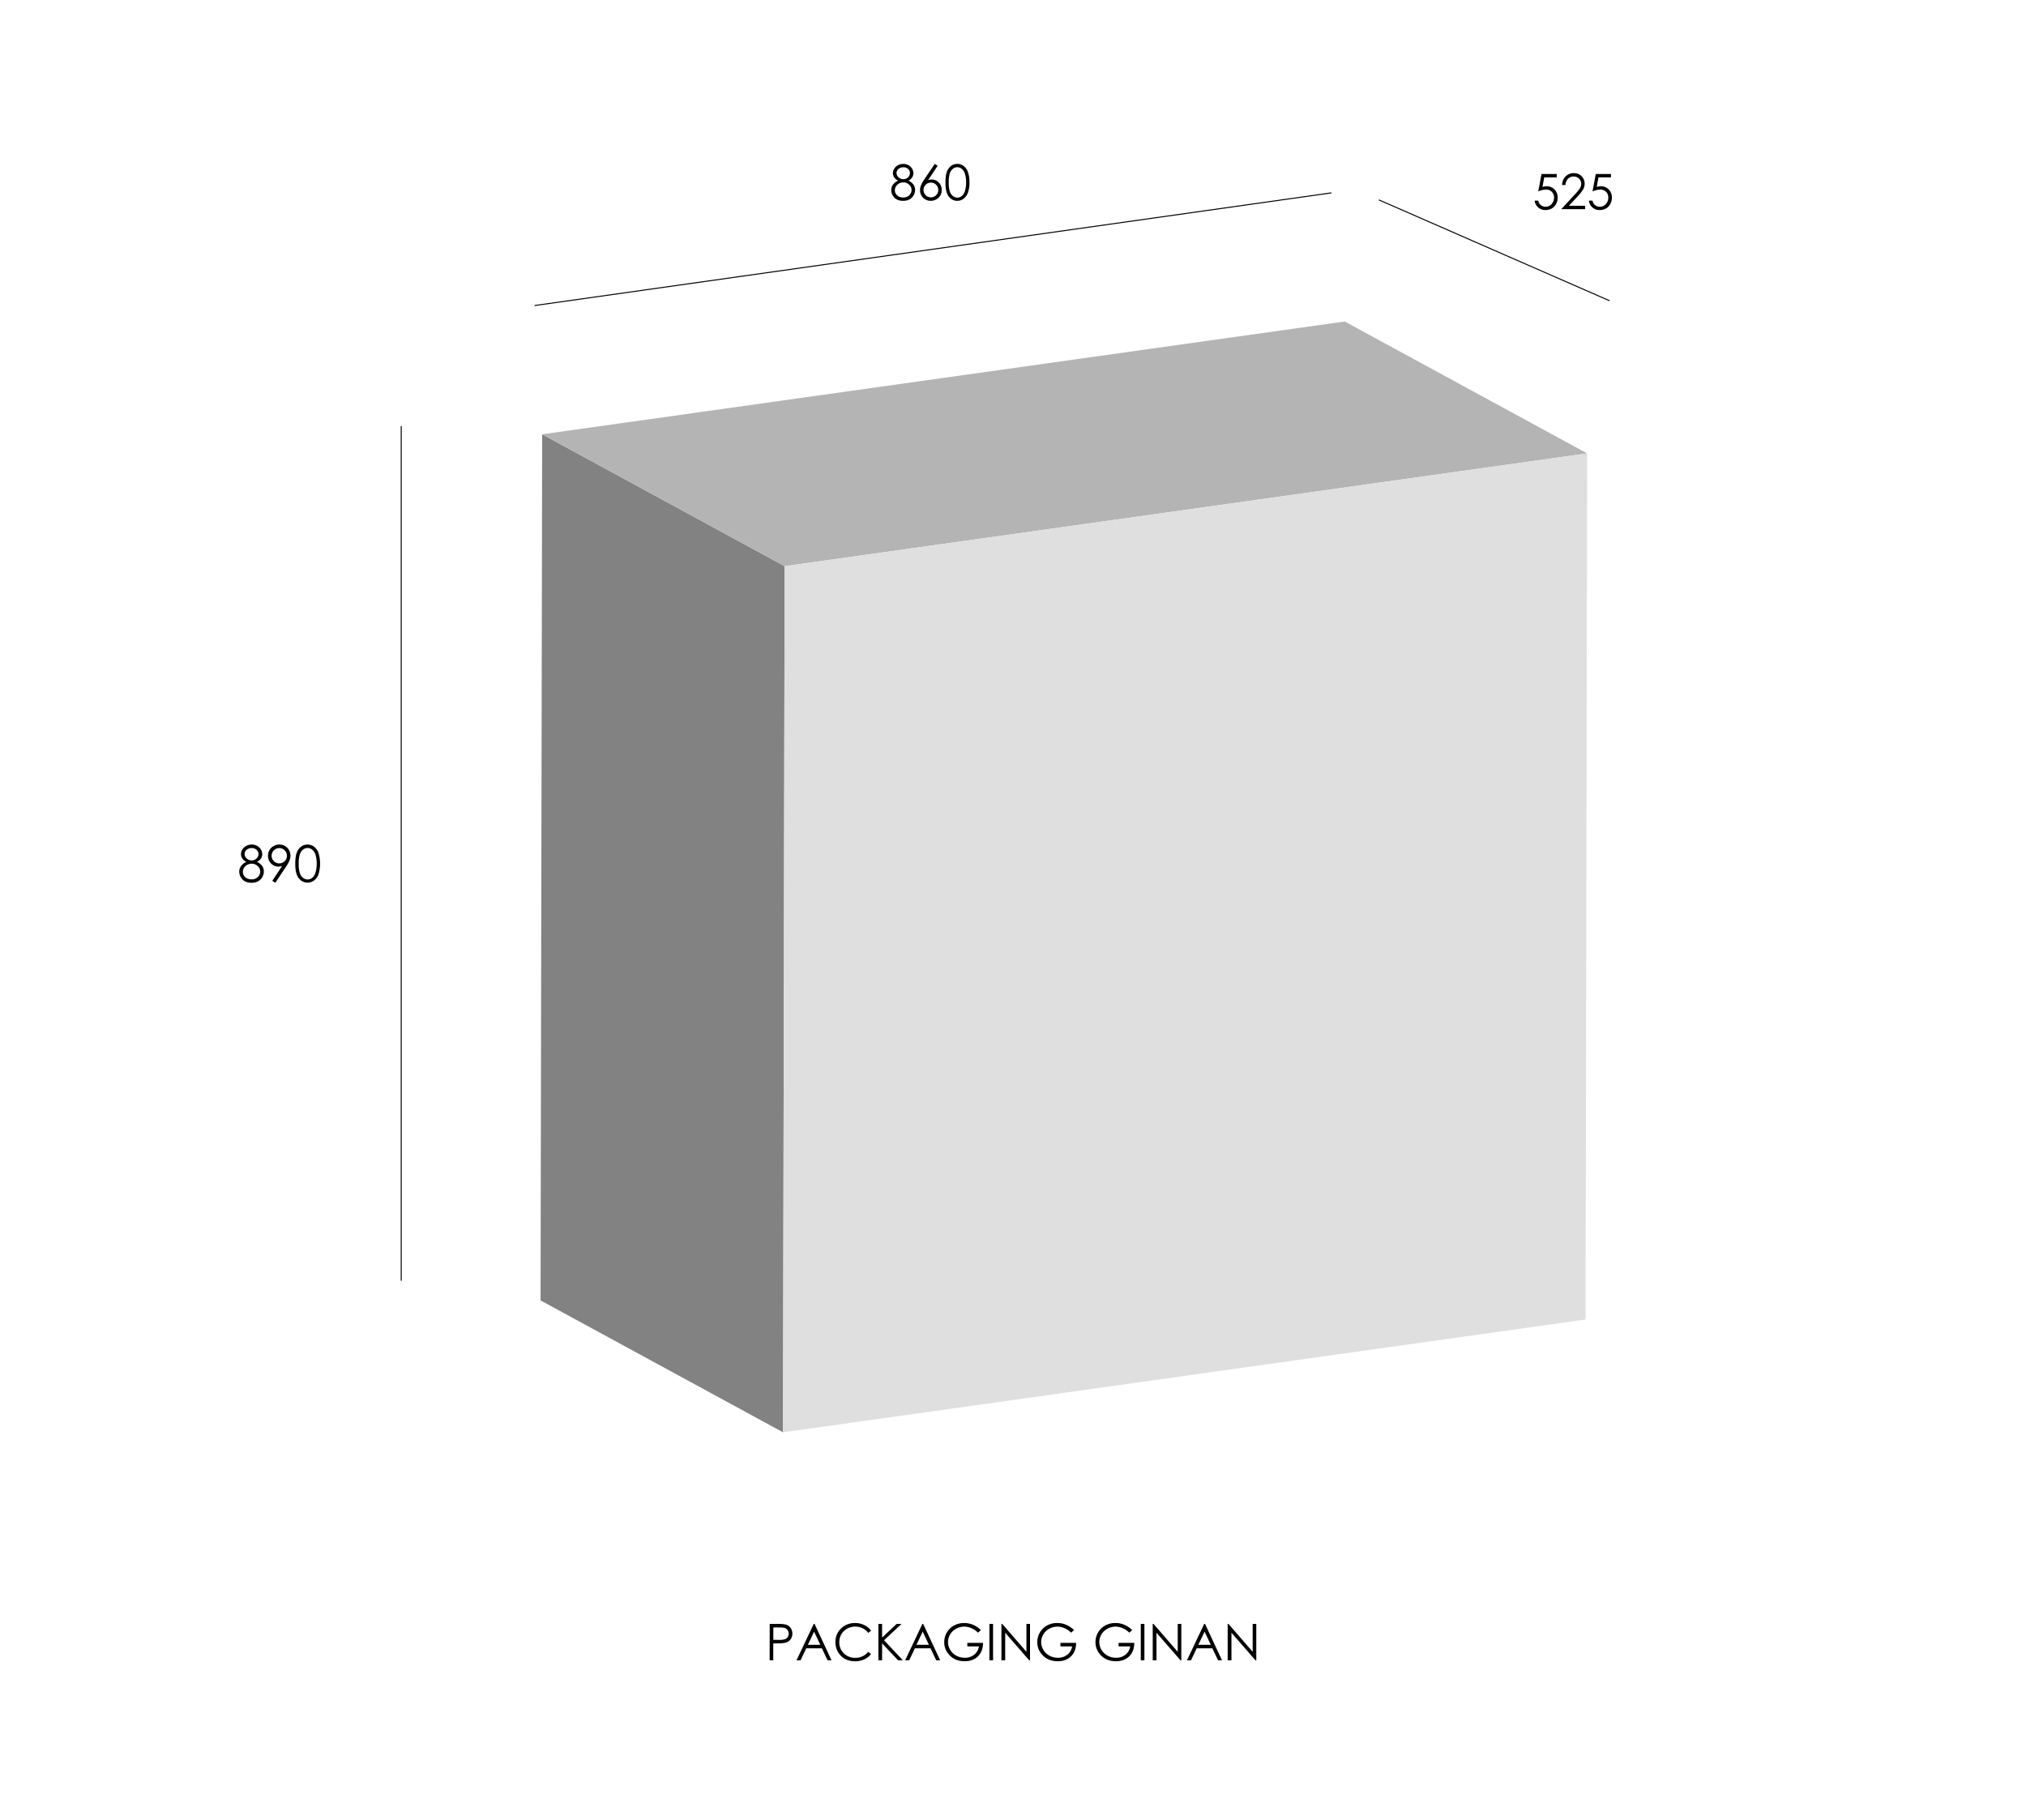 <svg id="Capa_1" data-name="Capa 1" xmlns="http://www.w3.org/2000/svg" viewBox="0 0 1999.74 1796.45"><defs><style>.cls-1{isolation:isolate;}.cls-2{fill:#828282;}.cls-3{fill:#b4b4b4;}.cls-4{fill:#dfdfdf;}</style></defs><path d="M759.74,1603h7.15a41,41,0,0,1,8.3.54,9.24,9.24,0,0,1,5,3.11,10.07,10.07,0,0,1,0,11.84,9.36,9.36,0,0,1-5.25,3.14,46.36,46.36,0,0,1-9.13.59h-2.57v16.7h-3.58Zm3.58,3.52v12.18l6.08.08a16.1,16.1,0,0,0,5.4-.67,5.52,5.52,0,0,0,2.68-2.17,6,6,0,0,0,1-3.35,5.94,5.94,0,0,0-1-3.31,5.43,5.43,0,0,0-2.57-2.13,15.6,15.6,0,0,0-5.24-.63Z"/><path d="M804,1603l16.75,35.92h-3.88l-5.64-11.82H795.77l-5.59,11.82h-4l17-35.92Zm-.45,7.63-6.15,13h12.27Z"/><path d="M859.78,1609.69l-2.83,2.17a15.52,15.52,0,0,0-5.63-4.63,16.45,16.45,0,0,0-7.21-1.57,16,16,0,0,0-8,2.06,15,15,0,0,0-5.68,5.54,15.37,15.37,0,0,0-2,7.83,14.69,14.69,0,0,0,4.5,11,15.64,15.64,0,0,0,11.37,4.4,16,16,0,0,0,12.62-5.91l2.83,2.15a18.09,18.09,0,0,1-6.7,5.28,21,21,0,0,1-9,1.87q-9.42,0-14.87-6.27a19,19,0,0,1-4.56-12.8,17.79,17.79,0,0,1,5.53-13.27,19,19,0,0,1,13.85-5.38,20.28,20.28,0,0,1,9.08,2A17.66,17.66,0,0,1,859.78,1609.69Z"/><path d="M867,1603h3.66v13.48L885,1603h4.83l-17.25,16.12,18.59,19.8h-4.78l-15.74-16.73v16.73H867Z"/><path d="M911.2,1603,928,1638.94h-3.88l-5.65-11.82H903l-5.59,11.82h-4l17-35.92Zm-.45,7.63-6.16,13h12.28Z"/><path d="M968.16,1609.05l-2.78,2.64a21.36,21.36,0,0,0-6.59-4.48,17.6,17.6,0,0,0-7-1.53,16.68,16.68,0,0,0-8.05,2.08,15,15,0,0,0-5.92,5.63,14.52,14.52,0,0,0-2.1,7.5,14.83,14.83,0,0,0,2.17,7.71,15.42,15.42,0,0,0,6,5.73,17.16,17.16,0,0,0,8.4,2.09,14.36,14.36,0,0,0,9.37-3.12,12.33,12.33,0,0,0,4.54-8.11H954.8v-3.47h15.48q0,8.33-4.94,13.22t-13.1,4.9q-10,0-15.77-6.79A18,18,0,0,1,932,1621a18.63,18.63,0,0,1,2.56-9.5,18.23,18.23,0,0,1,7-6.87,20.45,20.45,0,0,1,10.1-2.48,22.47,22.47,0,0,1,8.6,1.65A25.86,25.86,0,0,1,968.16,1609.05Z"/><path d="M976.61,1603h3.58v35.92h-3.58Z"/><path d="M988.45,1638.94V1603h.78l23.9,27.53V1603h3.54v35.92h-.81l-23.7-27.2v27.2Z"/><path d="M1060.05,1609.05l-2.78,2.64a21.32,21.32,0,0,0-6.58-4.48,17.69,17.69,0,0,0-7-1.53,16.68,16.68,0,0,0-8,2.08,15.08,15.08,0,0,0-5.92,5.63,14.51,14.51,0,0,0-2.09,7.5,14.83,14.83,0,0,0,2.17,7.71,15.46,15.46,0,0,0,6,5.73,17.21,17.21,0,0,0,8.4,2.09,14.38,14.38,0,0,0,9.38-3.12,12.37,12.37,0,0,0,4.54-8.11H1046.7v-3.47h15.48q-.06,8.33-5,13.22t-13.1,4.9q-10,0-15.77-6.79a18,18,0,0,1-4.46-12.08,18.53,18.53,0,0,1,2.56-9.5,18.2,18.2,0,0,1,7-6.87,20.52,20.52,0,0,1,10.11-2.48,22.42,22.42,0,0,1,8.59,1.65A25.62,25.62,0,0,1,1060.05,1609.05Z"/><path d="M1117.5,1609.05l-2.79,2.64a21.2,21.2,0,0,0-6.58-4.48,17.6,17.6,0,0,0-7-1.53,16.68,16.68,0,0,0-8.05,2.08,15,15,0,0,0-5.92,5.63,14.52,14.52,0,0,0-2.1,7.5,14.83,14.83,0,0,0,2.17,7.71,15.42,15.42,0,0,0,6,5.73,17.16,17.16,0,0,0,8.4,2.09,14.36,14.36,0,0,0,9.37-3.12,12.33,12.33,0,0,0,4.54-8.11h-11.45v-3.47h15.48q0,8.33-4.94,13.22t-13.1,4.9q-10,0-15.77-6.79a18,18,0,0,1-4.47-12.08,18.63,18.63,0,0,1,2.56-9.5,18.23,18.23,0,0,1,7-6.87,20.45,20.45,0,0,1,10.1-2.48,22.47,22.47,0,0,1,8.6,1.65A25.86,25.86,0,0,1,1117.5,1609.05Z"/><path d="M1126,1603h3.58v35.92H1126Z"/><path d="M1137.79,1638.94V1603h.78l23.9,27.53V1603H1166v35.92h-.81l-23.7-27.2v27.2Z"/><path d="M1189.42,1603l16.75,35.92h-3.88l-5.65-11.82h-15.47l-5.59,11.82h-4l17-35.92Zm-.45,7.63-6.16,13h12.28Z"/><path d="M1211.76,1638.94V1603h.78l23.9,27.53V1603H1240v35.92h-.8l-23.71-27.2v27.2Z"/><path d="M896.69,178.32a12.74,12.74,0,0,1,5,4,8.83,8.83,0,0,1,1.52,5.1,10.58,10.58,0,0,1-2.61,7.07q-3.21,3.75-9.18,3.75-5.76,0-8.73-3.29a10.58,10.58,0,0,1-3-7.25,9.17,9.17,0,0,1,1.56-5.23,13.06,13.06,0,0,1,5.19-4.13,9.94,9.94,0,0,1-3.83-3.28,7.66,7.66,0,0,1-1.27-4.2,8.14,8.14,0,0,1,1.36-4.42,9.36,9.36,0,0,1,3.75-3.4,11,11,0,0,1,5.18-1.24,10.44,10.44,0,0,1,5,1.25,9.34,9.34,0,0,1,3.62,3.4,8.53,8.53,0,0,1,1.31,4.5,7.31,7.31,0,0,1-1.24,4.2A10.19,10.19,0,0,1,896.69,178.32Zm-5,1.74a8.37,8.37,0,0,0-6,2.32,7.28,7.28,0,0,0-2.43,5.42,7,7,0,0,0,3.93,6.22,9.57,9.57,0,0,0,4.32.92,8.1,8.1,0,0,0,6-2.24,7.14,7.14,0,0,0,2.24-5.23,6.93,6.93,0,0,0-2.37-5.16A8,8,0,0,0,891.67,180.06Zm-.16-14.91a6.84,6.84,0,0,0-4.74,1.69,5.22,5.22,0,0,0-1.88,4,5.65,5.65,0,0,0,2,4.19,6.72,6.72,0,0,0,4.72,1.87,6.61,6.61,0,0,0,3.26-.85,6.22,6.22,0,0,0,2.4-2.32,5.85,5.85,0,0,0,.86-3,5.5,5.5,0,0,0-1.7-3.87A6.54,6.54,0,0,0,891.51,165.15Z"/><path d="M922.63,161.78l2.85,1.86-9.38,14.2a11.23,11.23,0,0,1,3.54-.63,9.38,9.38,0,0,1,7,3,10.18,10.18,0,0,1,2.88,7.35,10.63,10.63,0,0,1-1.39,5.41,10.26,10.26,0,0,1-4,3.85,11.12,11.12,0,0,1-5.51,1.42,10.61,10.61,0,0,1-5.3-1.38,9.88,9.88,0,0,1-3.84-3.88,10.78,10.78,0,0,1-1.39-5.35,13,13,0,0,1,.86-4.47,28,28,0,0,1,3.08-5.65Zm-3.81,18.47a7.29,7.29,0,1,0,5.16,2.13A7,7,0,0,0,918.82,180.25Z"/><path d="M933.2,180q0-6.85,1.47-10.61a12.34,12.34,0,0,1,4.17-5.69,10.09,10.09,0,0,1,6-1.93,10.29,10.29,0,0,1,6.11,1.95,12.9,12.9,0,0,1,4.33,5.83A28.23,28.23,0,0,1,956.88,180a28.12,28.12,0,0,1-1.57,10.4,12.89,12.89,0,0,1-4.33,5.84,10.26,10.26,0,0,1-6.13,2,10,10,0,0,1-6-1.91,12.26,12.26,0,0,1-4.16-5.69Q933.2,186.83,933.2,180Zm3.28.06a28.57,28.57,0,0,0,1,8.89,9.43,9.43,0,0,0,3.1,4.57,7.05,7.05,0,0,0,4.34,1.56,7,7,0,0,0,4.31-1.53,9.28,9.28,0,0,0,3.05-4.57,27.24,27.24,0,0,0,1.29-8.92,26.76,26.76,0,0,0-1.15-8.58,10,10,0,0,0-3.2-4.88,6.8,6.8,0,0,0-8.64,0,9.51,9.51,0,0,0-3.09,4.55A28.31,28.31,0,0,0,936.48,180.07Z"/><path d="M1536.56,171.77v3.3h-12.33l-1.74,9.46a14.74,14.74,0,0,1,4.08-.66,10.44,10.44,0,0,1,7.81,3.17,11.21,11.21,0,0,1,3.07,8.13,12.75,12.75,0,0,1-1.58,6.27,11,11,0,0,1-4.28,4.38,12.54,12.54,0,0,1-6.24,1.52,10.33,10.33,0,0,1-7.12-2.58,10.58,10.58,0,0,1-3.47-6.69h3.56a7.75,7.75,0,0,0,1.36,3.25,6.88,6.88,0,0,0,2.55,2,7.59,7.59,0,0,0,3.33.77,7.85,7.85,0,0,0,5.88-2.59,9.09,9.09,0,0,0,2.45-6.48,7.65,7.65,0,0,0-2.22-5.7,8,8,0,0,0-5.92-2.19,19.66,19.66,0,0,0-7.43,1.86l3.21-17.24Z"/><path d="M1545.16,182.62h-3.32a11.92,11.92,0,0,1,3.43-8.43,11,11,0,0,1,8.13-3.29,10.34,10.34,0,0,1,10.7,10.38,11.34,11.34,0,0,1-1.41,5.53,39.58,39.58,0,0,1-5.48,7l-8.64,9.31h16v3.35H1541l13.26-14.33a42.93,42.93,0,0,0,5.25-6.41,8.61,8.61,0,0,0,1.21-4.4,6.79,6.79,0,0,0-2.18-5,7.4,7.4,0,0,0-5.34-2.11,7.5,7.5,0,0,0-5.53,2.21A9.59,9.59,0,0,0,1545.16,182.62Z"/><path d="M1590.1,171.77v3.3h-12.33l-1.74,9.46a14.74,14.74,0,0,1,4.08-.66,10.42,10.42,0,0,1,7.81,3.17,11.21,11.21,0,0,1,3.07,8.13,12.64,12.64,0,0,1-1.58,6.27,11,11,0,0,1-4.28,4.38,12.54,12.54,0,0,1-6.24,1.52,10.34,10.34,0,0,1-7.12-2.58,10.63,10.63,0,0,1-3.47-6.69h3.57a7.62,7.62,0,0,0,1.35,3.25,6.88,6.88,0,0,0,2.55,2,7.6,7.6,0,0,0,3.34.77,7.83,7.83,0,0,0,5.87-2.59,9.09,9.09,0,0,0,2.45-6.48,7.65,7.65,0,0,0-2.22-5.7,8,8,0,0,0-5.92-2.19,19.58,19.58,0,0,0-7.42,1.86l3.2-17.24Z"/><path d="M253.65,850.79a13.27,13.27,0,0,1,5.21,4.13,9.14,9.14,0,0,1,1.57,5.27,11,11,0,0,1-2.71,7.33q-3.32,3.87-9.49,3.88-6,0-9-3.41a11,11,0,0,1-3.07-7.51,9.5,9.5,0,0,1,1.61-5.4,13.53,13.53,0,0,1,5.37-4.29,10,10,0,0,1-3.95-3.39,7.82,7.82,0,0,1-1.32-4.35,8.42,8.42,0,0,1,1.4-4.57,9.8,9.8,0,0,1,3.88-3.52,11.55,11.55,0,0,1,5.36-1.28,10.77,10.77,0,0,1,5.2,1.29,9.72,9.72,0,0,1,3.75,3.52,8.83,8.83,0,0,1,1.35,4.66,7.57,7.57,0,0,1-1.28,4.35A10.53,10.53,0,0,1,253.65,850.79Zm-5.19,1.81a8.67,8.67,0,0,0-6.22,2.4,7.56,7.56,0,0,0-2.51,5.61,7.21,7.21,0,0,0,4.07,6.44,9.89,9.89,0,0,0,4.46,1,8.4,8.4,0,0,0,6.24-2.32,7.4,7.4,0,0,0,2.32-5.42,7.19,7.19,0,0,0-2.45-5.33A8.27,8.27,0,0,0,248.46,852.6Zm-.17-15.43a7.07,7.07,0,0,0-4.91,1.75,5.42,5.42,0,0,0-1.94,4.16,5.82,5.82,0,0,0,2.09,4.33,6.93,6.93,0,0,0,4.88,1.94,6.85,6.85,0,0,0,3.38-.88,6.36,6.36,0,0,0,2.48-2.4,6.08,6.08,0,0,0,.89-3.07,5.7,5.7,0,0,0-1.76-4A6.76,6.76,0,0,0,248.29,837.17Z"/><path d="M271.74,871.4l-3-1.91,9.72-14.7a11.68,11.68,0,0,1-3.67.64,9.71,9.71,0,0,1-7.26-3.09,10.51,10.51,0,0,1-3-7.6,10.85,10.85,0,0,1,1.44-5.59,10.62,10.62,0,0,1,4.08-4,11.34,11.34,0,0,1,5.68-1.49,11,11,0,0,1,5.51,1.44,10.3,10.3,0,0,1,4,4,11.14,11.14,0,0,1,1.44,5.51,13.37,13.37,0,0,1-.89,4.66,28.88,28.88,0,0,1-3.18,5.84Zm3.92-19.12A7.54,7.54,0,0,0,281,839.4a7.55,7.55,0,1,0-5.34,12.88Z"/><path d="M291.44,852.55q0-7.11,1.53-11a12.72,12.72,0,0,1,4.3-5.88,10.47,10.47,0,0,1,6.23-2,10.66,10.66,0,0,1,6.32,2,13.43,13.43,0,0,1,4.48,6,36.45,36.45,0,0,1,0,21.59,13.33,13.33,0,0,1-4.48,6,10.69,10.69,0,0,1-6.35,2,10.39,10.39,0,0,1-6.2-2,12.75,12.75,0,0,1-4.31-5.9Q291.44,859.61,291.44,852.55Zm3.39.06a29.67,29.67,0,0,0,1.09,9.2,9.73,9.73,0,0,0,3.21,4.73,7.34,7.34,0,0,0,4.49,1.61,7.23,7.23,0,0,0,4.47-1.57,9.73,9.73,0,0,0,3.15-4.73,28.26,28.26,0,0,0,1.34-9.24,27.86,27.86,0,0,0-1.19-8.88,10.4,10.4,0,0,0-3.31-5.06,7.06,7.06,0,0,0-8.95,0,9.84,9.84,0,0,0-3.2,4.72A29.37,29.37,0,0,0,294.83,852.61Z"/><rect x="395.52" y="420.61" width="0.99" height="843.65"/><rect x="523.8" y="245.75" width="794.47" height="0.99" transform="matrix(0.99, -0.14, 0.14, 0.99, -25.38, 131.15)"/><g class="cls-1"><polygon class="cls-2" points="772.88 1413.86 533.55 1283.67 535.14 428.69 774.47 558.88 772.88 1413.86"/><polygon class="cls-3" points="774.47 558.88 535.14 428.69 1327.28 317.36 1566.61 447.56 774.47 558.88"/><polygon class="cls-4" points="1566.61 447.56 1565.02 1302.53 772.88 1413.86 774.47 558.88 1566.61 447.56"/></g><rect x="1474.45" y="122.87" width="0.99" height="248.57" transform="translate(657.45 1499.45) rotate(-66.38)"/></svg>